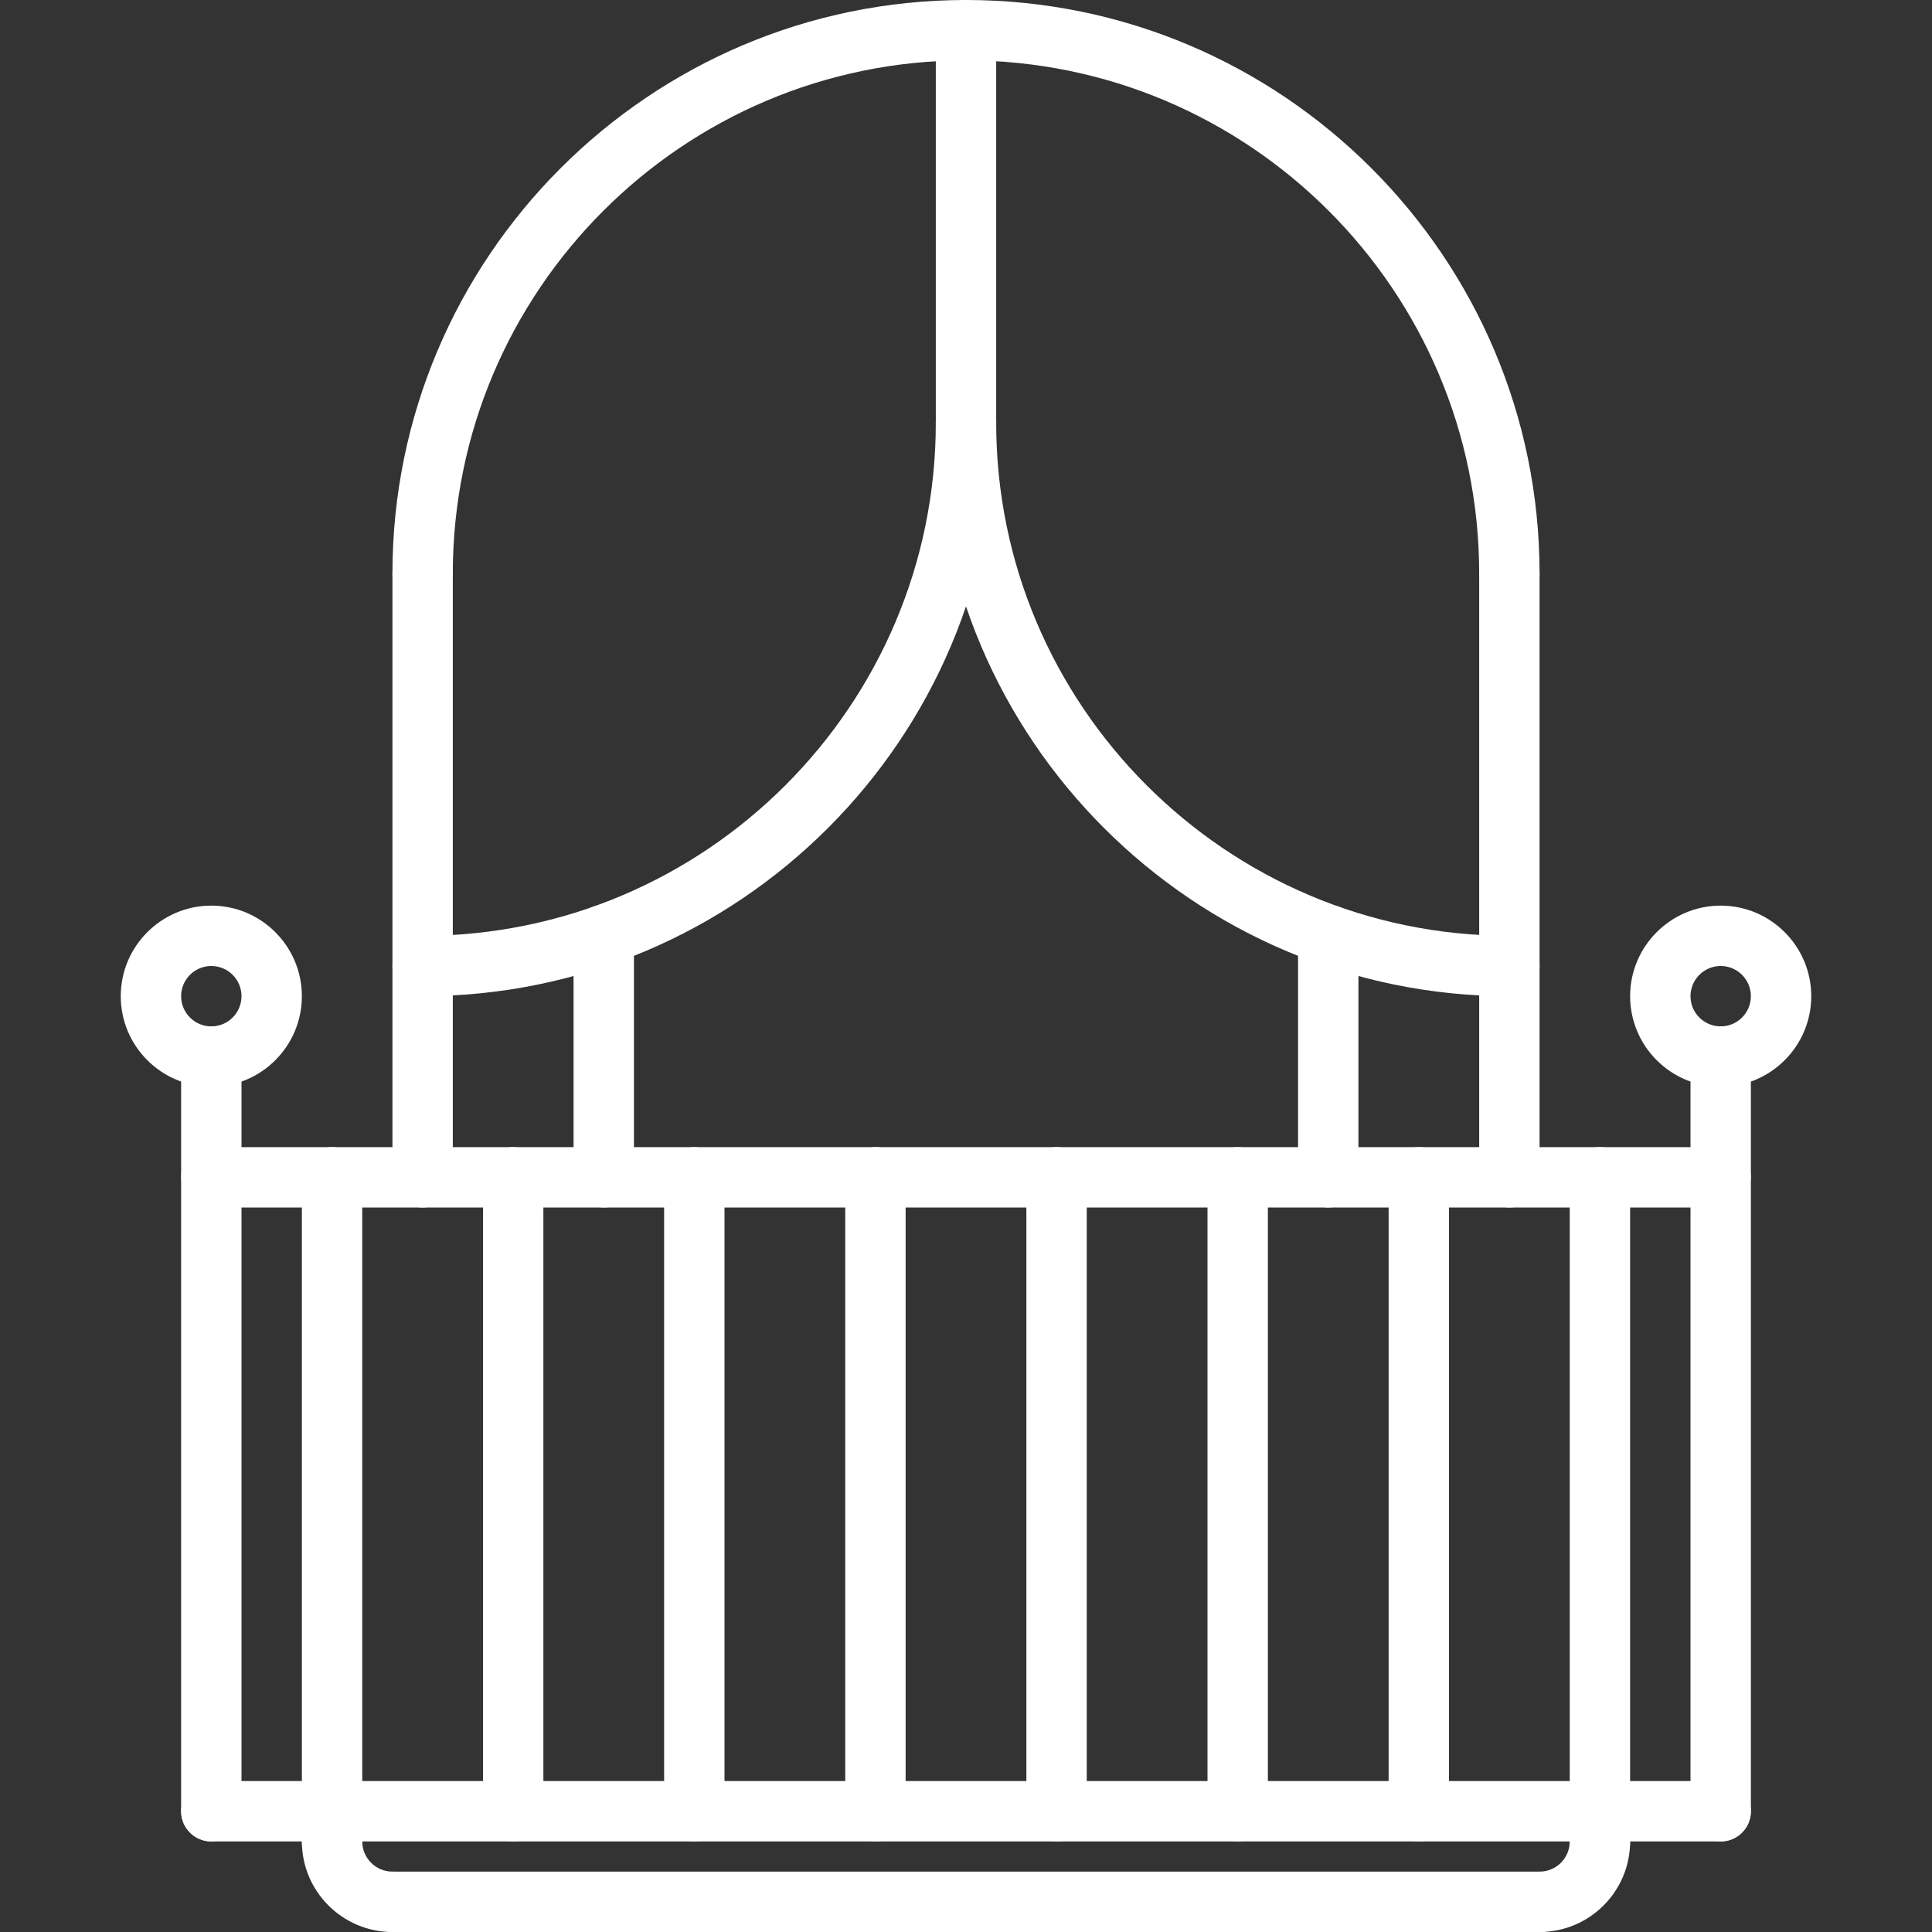 <?xml version="1.0" encoding="iso-8859-1"?>
<!-- Generator: Adobe Illustrator 19.0.0, SVG Export Plug-In . SVG Version: 6.00 Build 0)  -->
<svg xmlns="http://www.w3.org/2000/svg" xmlns:xlink="http://www.w3.org/1999/xlink" version="1.1" id="Capa_1" x="0px" y="0px" viewBox="0 0 512 512" style="enable-background:new 0 0 512 512;" xml:space="preserve" width="512px" height="512px">
<rect x="0" y="0" width="512" height="512" fill="#333333" stroke="none"/>
<g>
	<g>
		<path d="M256,0c-83.816,0-152,68.184-152,152c0,4.424,3.576,8,8,8s8-3.576,8-8c0-74.992,61.008-136,136-136s136,61.008,136,136    c0,4.424,3.576,8,8,8s8-3.576,8-8C408,68.184,339.816,0,256,0z" fill="#FFFFFF"/>
	</g>
</g>
<g>
	<g>
		<path d="M456,304H56c-4.424,0-8,3.576-8,8s3.576,8,8,8h400c4.424,0,8-3.576,8-8S460.424,304,456,304z" fill="#FFFFFF"/>
	</g>
</g>
<g>
	<g>
		<path d="M456,472H56c-4.424,0-8,3.576-8,8s3.576,8,8,8h400c4.424,0,8-3.576,8-8S460.424,472,456,472z" fill="#FFFFFF"/>
	</g>
</g>
<g>
	<g>
		<path d="M88,304c-4.424,0-8,3.576-8,8v168c0,4.424,3.576,8,8,8s8-3.576,8-8V312C96,307.576,92.424,304,88,304z" fill="#FFFFFF"/>
	</g>
</g>
<g>
	<g>
		<path d="M136,304c-4.424,0-8,3.576-8,8v168c0,4.424,3.576,8,8,8s8-3.576,8-8V312C144,307.576,140.424,304,136,304z" fill="#FFFFFF"/>
	</g>
</g>
<g>
	<g>
		<path d="M184,304c-4.424,0-8,3.576-8,8v168c0,4.424,3.576,8,8,8s8-3.576,8-8V312C192,307.576,188.424,304,184,304z" fill="#FFFFFF"/>
	</g>
</g>
<g>
	<g>
		<path d="M232,304c-4.424,0-8,3.576-8,8v168c0,4.424,3.576,8,8,8s8-3.576,8-8V312C240,307.576,236.424,304,232,304z" fill="#FFFFFF"/>
	</g>
</g>
<g>
	<g>
		<path d="M280,304c-4.424,0-8,3.576-8,8v168c0,4.424,3.576,8,8,8s8-3.576,8-8V312C288,307.576,284.424,304,280,304z" fill="#FFFFFF"/>
	</g>
</g>
<g>
	<g>
		<path d="M328,304c-4.424,0-8,3.576-8,8v168c0,4.424,3.576,8,8,8s8-3.576,8-8V312C336,307.576,332.424,304,328,304z" fill="#FFFFFF"/>
	</g>
</g>
<g>
	<g>
		<path d="M376,304c-4.424,0-8,3.576-8,8v168c0,4.424,3.576,8,8,8s8-3.576,8-8V312C384,307.576,380.424,304,376,304z" fill="#FFFFFF"/>
	</g>
</g>
<g>
	<g>
		<path d="M424,304c-4.424,0-8,3.576-8,8v168c0,4.424,3.576,8,8,8s8-3.576,8-8V312C432,307.576,428.424,304,424,304z" fill="#FFFFFF"/>
	</g>
</g>
<g>
	<g>
		<path d="M104,496c-4.416,0-8-3.584-8-8c0-4.424-3.576-8-8-8s-8,3.576-8,8c0,13.232,10.768,24,24,24c4.424,0,8-3.576,8-8    S108.424,496,104,496z" fill="#FFFFFF"/>
	</g>
</g>
<g>
	<g>
		<path d="M88,472c-4.424,0-8,3.576-8,8v8c0,4.424,3.576,8,8,8s8-3.576,8-8v-8C96,475.576,92.424,472,88,472z" fill="#FFFFFF"/>
	</g>
</g>
<g>
	<g>
		<path d="M424,480c-4.424,0-8,3.576-8,8c0,4.416-3.584,8-8,8c-4.424,0-8,3.576-8,8s3.576,8,8,8c13.232,0,24-10.768,24-24    C432,483.576,428.424,480,424,480z" fill="#FFFFFF"/>
	</g>
</g>
<g>
	<g>
		<path d="M424,472c-4.424,0-8,3.576-8,8v8c0,4.424,3.576,8,8,8s8-3.576,8-8v-8C432,475.576,428.424,472,424,472z" fill="#FFFFFF"/>
	</g>
</g>
<g>
	<g>
		<path d="M408,496H104c-4.424,0-8,3.576-8,8s3.576,8,8,8h304c4.424,0,8-3.576,8-8S412.424,496,408,496z" fill="#FFFFFF"/>
	</g>
</g>
<g>
	<g>
		<path d="M112,144c-4.424,0-8,3.576-8,8v160c0,4.424,3.576,8,8,8s8-3.576,8-8V152C120,147.576,116.424,144,112,144z" fill="#FFFFFF"/>
	</g>
</g>
<g>
	<g>
		<path d="M400,144c-4.424,0-8,3.576-8,8v160c0,4.424,3.576,8,8,8s8-3.576,8-8V152C408,147.576,404.424,144,400,144z" fill="#FFFFFF"/>
	</g>
</g>
<g>
	<g>
		<path d="M256,0c-4.424,0-8,3.576-8,8v104c0,4.424,3.576,8,8,8s8-3.576,8-8V8C264,3.576,260.424,0,256,0z" fill="#FFFFFF"/>
	</g>
</g>
<g>
	<g>
		<path d="M256,104c-4.424,0-8,3.576-8,8c0,74.992-61.008,136-136,136c-4.424,0-8,3.576-8,8s3.576,8,8,8    c83.816,0,152-68.184,152-152C264,107.576,260.424,104,256,104z" fill="#FFFFFF"/>
	</g>
</g>
<g>
	<g>
		<path d="M400,248c-74.992,0-136-61.008-136-136c0-4.424-3.576-8-8-8s-8,3.576-8,8c0,83.816,68.184,152,152,152    c4.424,0,8-3.576,8-8S404.424,248,400,248z" fill="#FFFFFF"/>
	</g>
</g>
<g>
	<g>
		<path d="M352,239.808c-4.424,0-8,3.576-8,8V312c0,4.424,3.576,8,8,8s8-3.576,8-8v-64.192C360,243.384,356.424,239.808,352,239.808    z" fill="#FFFFFF"/>
	</g>
</g>
<g>
	<g>
		<path d="M160,239.808c-4.424,0-8,3.576-8,8V312c0,4.424,3.576,8,8,8s8-3.576,8-8v-64.192C168,243.384,164.424,239.808,160,239.808    z" fill="#FFFFFF"/>
	</g>
</g>
<g>
	<g>
		<path d="M56,240c-13.232,0-24,10.768-24,24s10.768,24,24,24s24-10.768,24-24S69.232,240,56,240z M56,272c-4.416,0-8-3.584-8-8    c0-4.416,3.584-8,8-8s8,3.584,8,8C64,268.416,60.416,272,56,272z" fill="#FFFFFF"/>
	</g>
</g>
<g>
	<g>
		<path d="M456,240c-13.232,0-24,10.768-24,24s10.768,24,24,24s24-10.768,24-24S469.232,240,456,240z M456,272c-4.416,0-8-3.584-8-8    c0-4.416,3.584-8,8-8c4.416,0,8,3.584,8,8C464,268.416,460.416,272,456,272z" fill="#FFFFFF"/>
	</g>
</g>
<g>
	<g>
		<path d="M56,272c-4.424,0-8,3.576-8,8v200c0,4.424,3.576,8,8,8s8-3.576,8-8V280C64,275.576,60.424,272,56,272z" fill="#FFFFFF"/>
	</g>
</g>
<g>
	<g>
		<path d="M456,272c-4.424,0-8,3.576-8,8v200c0,4.424,3.576,8,8,8s8-3.576,8-8V280C464,275.576,460.424,272,456,272z" fill="#FFFFFF"/>
	</g>
</g>
<g>
</g>
<g>
</g>
<g>
</g>
<g>
</g>
<g>
</g>
<g>
</g>
<g>
</g>
<g>
</g>
<g>
</g>
<g>
</g>
<g>
</g>
<g>
</g>
<g>
</g>
<g>
</g>
<g>
</g>
</svg>
